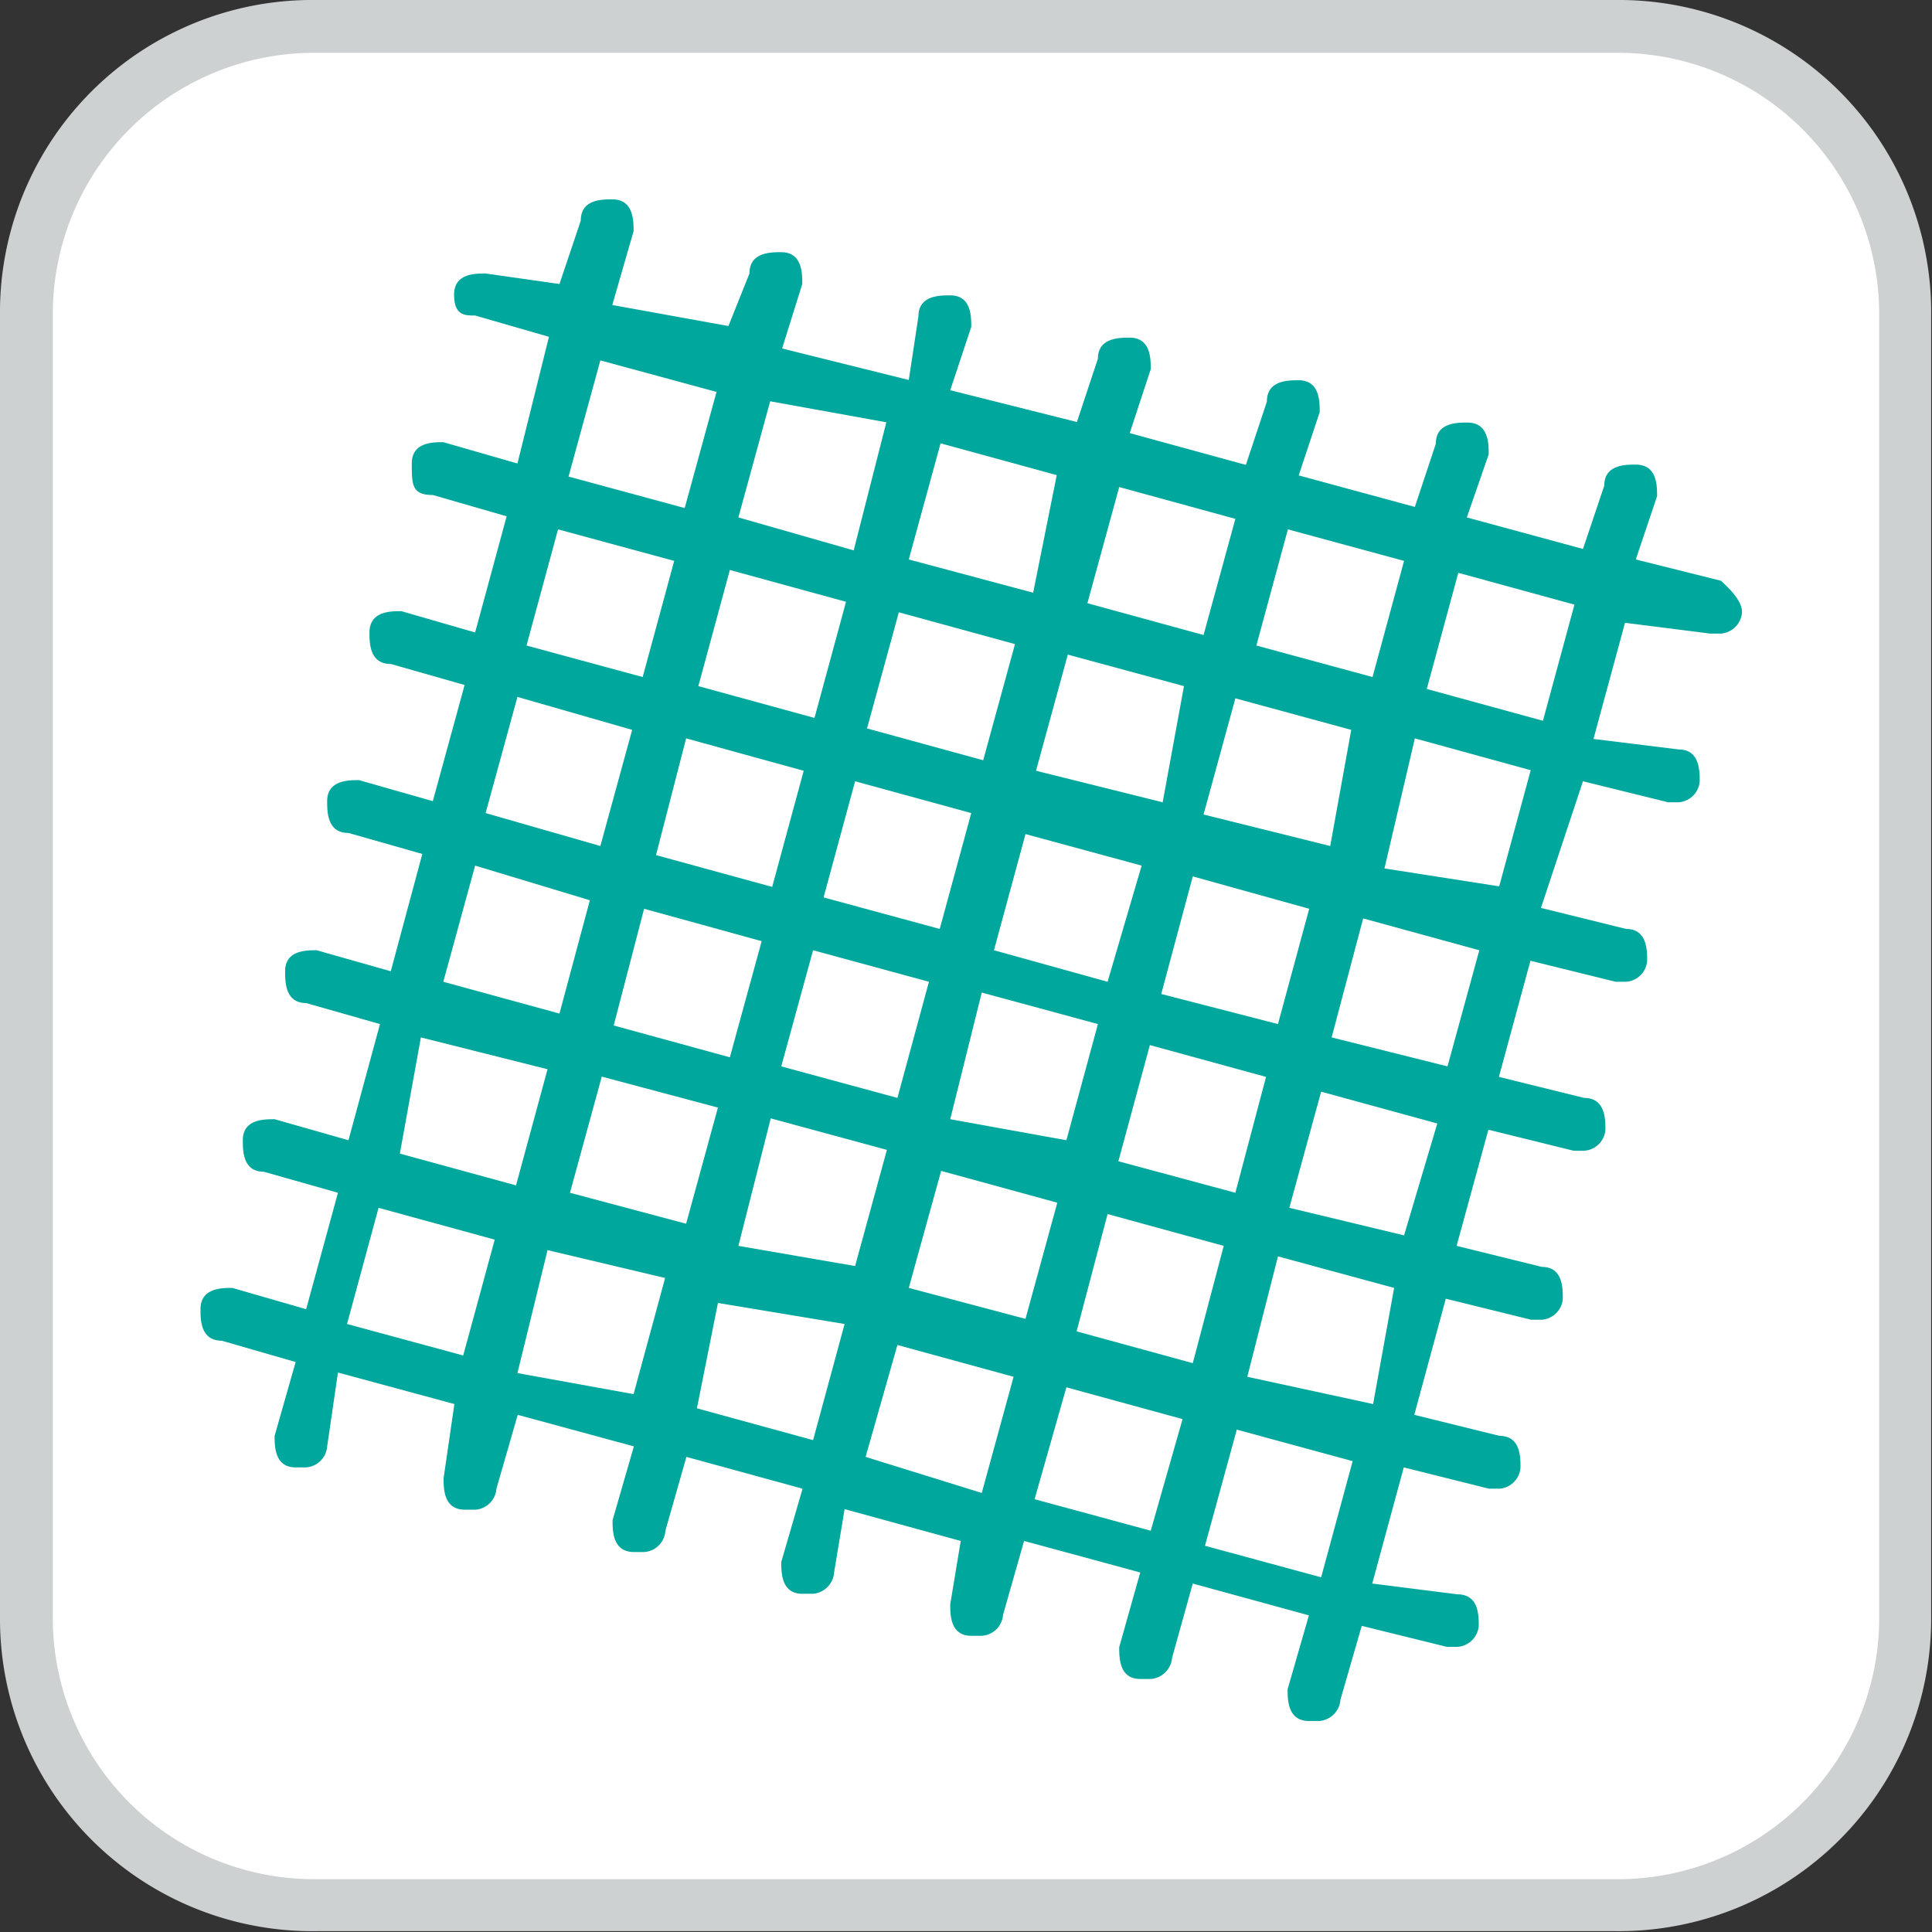 <svg xmlns="http://www.w3.org/2000/svg" viewBox="0 0 68.03 68.03"><rect x="0" y="0" width="68.03" height="68.03" fill="#333333" stroke="none"/><defs><style>.cls-1{fill:#fff;}.cls-2{fill:#ced1d1;}.cls-3{fill:#00a79d;}</style></defs><g id="Layer_2" data-name="Layer 2"><g id="Capa_1" data-name="Capa 1"><path class="cls-1" d="M11.15,67.29H56.88A10.39,10.39,0,0,0,67.29,56.88V11.15A10.4,10.4,0,0,0,56.88.74H11.15A10.65,10.65,0,0,0,.74,11.15V56.88A10.4,10.4,0,0,0,11.15,67.29"/><path class="cls-2" d="M56.88,68H11.15A11,11,0,0,1,0,56.88V11.15A11,11,0,0,1,11.15,0H56.88A11,11,0,0,1,68,11.15V56.88A11,11,0,0,1,56.88,68ZM11.15,1.86a9.2,9.2,0,0,0-9.29,9.29V56.88a9.2,9.2,0,0,0,9.29,9.29H56.88a9.2,9.2,0,0,0,9.29-9.29V11.15a9.2,9.2,0,0,0-9.29-9.29Z"/><path class="cls-3" d="M60.6,20.45l-3-.75.75-2.23c0-.37,0-1.11-.75-1.11-.37,0-1.11,0-1.11.74l-.75,2.23-4.09-1.11L52.42,16c0-.38,0-1.12-.75-1.12-.37,0-1.11,0-1.11.74l-.74,2.23-4.09-1.11.74-2.23c0-.37,0-1.12-.74-1.12-.38,0-1.12,0-1.12.75l-.74,2.23-4.09-1.12L40.52,13c0-.37,0-1.11-.74-1.11-.37,0-1.12,0-1.12.74l-.74,2.23-4.46-1.12.74-2.23c0-.37,0-1.11-.74-1.11-.37,0-1.12,0-1.12.74L32,13.38l-4.46-1.11L28.25,10c0-.37,0-1.12-.74-1.12-.37,0-1.12,0-1.12.75l-.74,1.85-4.09-.74.75-2.6c0-.37,0-1.12-.75-1.12-.37,0-1.11,0-1.11.75L19.7,10l-2.6-.37c-.37,0-1.11,0-1.11.74s.37.74.74.74l2.6.75-1.11,4.46-2.61-.75c-.37,0-1.11,0-1.11.75s0,1.11.74,1.11l2.6.75-1.11,4.09-2.6-.75c-.37,0-1.12,0-1.12.75,0,.37,0,1.11.75,1.11l2.6.74-1.12,4.09-2.6-.74c-.37,0-1.12,0-1.12.74,0,.38,0,1.12.75,1.12l2.6.74L13.76,34.2l-2.61-.74c-.37,0-1.11,0-1.11.74,0,.37,0,1.12.74,1.12l2.6.74-1.11,4.09-2.6-.74c-.38,0-1.12,0-1.12.74,0,.37,0,1.11.74,1.11L11.9,42,10.78,46.1l-2.6-.75c-.37,0-1.12,0-1.12.75,0,.37,0,1.11.75,1.11l2.6.75-.74,2.6c0,.37,0,1.11.74,1.11h.37a.8.8,0,0,0,.74-.74l.38-2.6L16,49.44l-.38,2.61c0,.37,0,1.11.75,1.11h.37a.8.8,0,0,0,.74-.74l.75-2.6,4.09,1.11-.75,2.6c0,.37,0,1.12.75,1.12h.37a.8.8,0,0,0,.74-.75l.74-2.6,4.09,1.12L27.51,55c0,.37,0,1.12.74,1.12h.38a.81.81,0,0,0,.74-.75l.37-2.23,4.09,1.12-.37,2.23c0,.37,0,1.11.74,1.11h.37a.8.8,0,0,0,.75-.74l.74-2.6,4.09,1.11L39.41,58c0,.38,0,1.12.74,1.12h.37a.81.81,0,0,0,.75-.74L42,55.76l4.09,1.12-.75,2.6c0,.37,0,1.12.75,1.12h.37a.81.81,0,0,0,.74-.75l.75-2.6,3,.74h.37a.81.81,0,0,0,.75-.74c0-.37,0-1.11-.75-1.11l-3-.38,1.11-4.09,3,.75h.37a.8.8,0,0,0,.74-.75c0-.37,0-1.11-.74-1.11l-3-.74,1.11-4.09,3,.74h.38a.8.8,0,0,0,.74-.74c0-.38,0-1.12-.74-1.12l-3-.74,1.12-4.09,3,.74h.37a.8.8,0,0,0,.75-.74c0-.37,0-1.12-.75-1.12l-3-.74,1.11-4.09,3,.74h.37a.8.8,0,0,0,.74-.74c0-.37,0-1.12-.74-1.12l-3-.74,1.48-4.46,3,.74h.37a.8.8,0,0,0,.74-.74c0-.37,0-1.12-.74-1.12l-3-.37,1.11-4.09,3,.38h.38a.81.81,0,0,0,.74-.75C61.34,21.19,61,20.82,60.6,20.45ZM33.09,32.71,29,31.6l1.11-4.09,4.09,1.12Zm-.38,1.86L31.6,38.66l-4.09-1.11,1.12-4.09Zm1.86.38,4.09,1.11-1.11,4.09-4.09-.74ZM35,33.46l1.11-4.09,4.09,1.11L39,34.57Zm5.94-5.21-4.46-1.11,1.12-4.09,4.09,1.11Zm-6.32-1.48-4.09-1.12,1.12-4.09,4.09,1.12Zm-5.94-1.49-4.09-1.12,1.11-4.09,4.09,1.12Zm-.38,1.86-1.11,4.09-4.09-1.12L24.16,26Zm-1.48,6-1.12,4.09-4.09-1.12L22.68,32ZM25.28,39l-1.12,4.09L20.07,42l1.12-4.09Zm1.86.38,4.09,1.11-1.12,4.09L26,43.87Zm6,1.85,4.09,1.12-1.12,4.09L32,45.35ZM39,42.75l4.09,1.12L42,48l-4.09-1.12Zm.38-1.86,1.11-4.09,4.09,1.12L43.5,42ZM40.89,35,42,30.86,46.1,32,45,36.06Zm1.49-6.32,1.12-4.09,4.08,1.11-.74,4.09Zm5.95-4.84-4.09-1.11,1.11-4.09,4.09,1.11Zm-5.95-1.48-4.09-1.12,1.12-4.09,4.09,1.12Zm-6-1.49L32,19.7l1.12-4.09,4.09,1.12Zm-6.32-1.49L26,18.22l1.12-4.09,4.09.74Zm-5.95-1.49-4.09-1.11,1.12-4.09,4.09,1.11Zm-.37,1.86-1.11,4.09-4.09-1.11,1.11-4.09Zm-1.48,5.95-1.12,4.09L17.1,28.63l1.12-4.09Zm-1.49,6L19.7,35.69l-4.09-1.12,1.12-4.09Zm-1.49,5.95-1.11,4.09-4.09-1.12.74-4.09Zm-1.86,6-1.11,4.08-4.09-1.11,1.11-4.09Zm1.86.37L23.42,45l-1.11,4.09-4.09-.74Zm6,1.86,4.46.74-1.11,4.09-4.09-1.12Zm6.32,1.48,4.09,1.12-1.12,4.09L30.48,51.3Zm5.95,1.49,4.09,1.12L40.52,53.9l-4.09-1.11Zm6,1.49,4.08,1.11-1.11,4.09-4.09-1.11Zm.37-1.86L45,44.24l4.09,1.11-.74,4.09Zm1.48-5.95,1.12-4.09,4.09,1.12L49.44,43.5Zm1.49-6L48,32.34l4.09,1.12-1.12,4.09Zm1.86-5.95L49.82,26l4.08,1.12-1.11,4.09Zm1.49-6.32,1.11-4.09,4.09,1.12-1.11,4.09Z"/></g></g></svg>